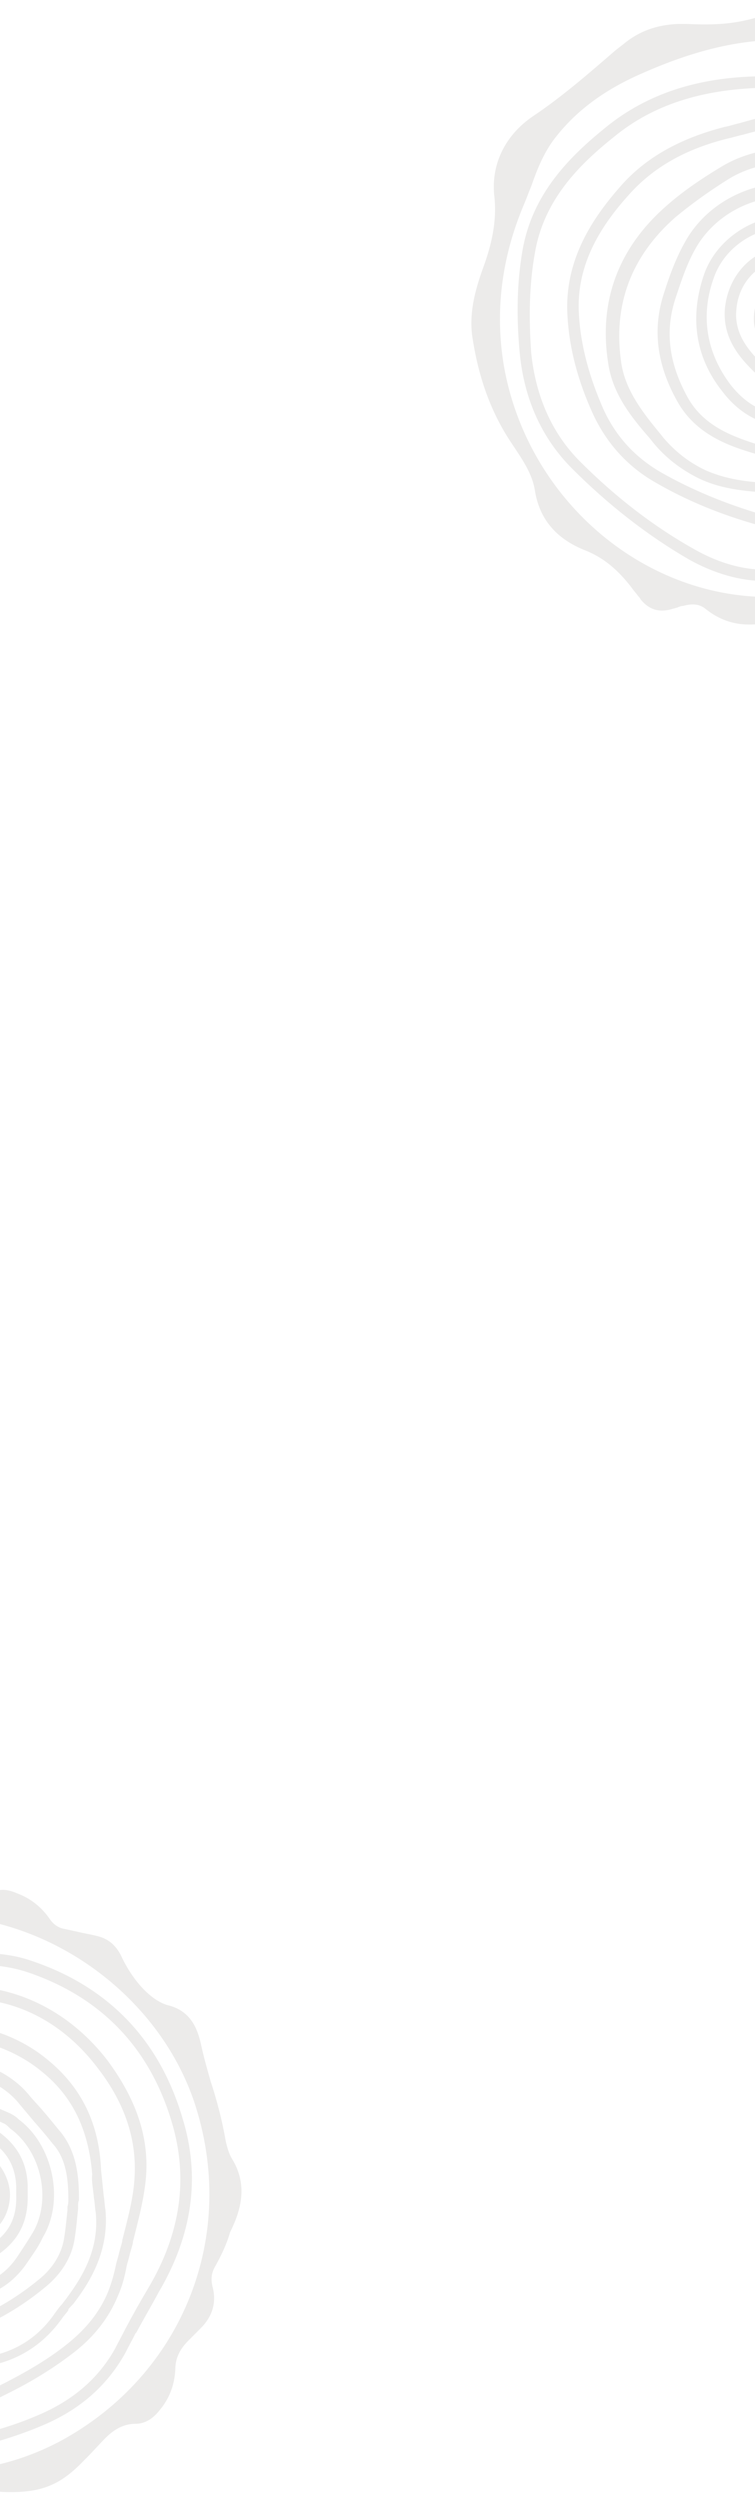 <svg width="375" height="1241" viewBox="0 0 375 1241" fill="none" xmlns="http://www.w3.org/2000/svg">
<g opacity="0.5">
<path d="M115.171 1071.47C113.854 1069.27 112.976 1066.62 112.098 1062.66C110.341 1052.53 107.707 1042.41 104.634 1033.16C102.878 1026.99 101.122 1020.83 99.805 1014.66C98.049 1006.74 94.537 997.932 83.122 995.29C78.732 993.969 74.781 990.886 71.707 987.804C66.439 982.52 62.488 975.915 59.854 970.19C57.219 965.347 53.707 962.264 48 960.943C44.488 960.062 41.415 959.622 37.902 958.741C35.707 958.301 33.951 957.861 31.756 957.42C29.122 956.98 26.488 955.219 24.732 952.577C20.78 946.852 15.512 942.449 8.488 939.807C5.415 938.486 1.024 937.165 -2.488 938.926C-6 940.687 -9.073 939.807 -12.585 938.045C-13.902 937.605 -14.78 936.724 -16.098 936.284C-18.732 934.963 -20.927 933.642 -23.561 932.321C-27.951 930.56 -31.902 931 -34.976 934.523C-38.488 937.605 -43.317 939.807 -49.903 941.128C-59.561 943.33 -69.219 943.33 -78.878 942.889H-82.829C-82.829 942.889 -82.829 942.889 -83.268 942.889C-93.805 943.33 -102.585 946.412 -110.488 953.017L-114.439 956.099C-127.171 967.108 -140.781 978.997 -155.268 988.685C-168.878 997.932 -175.902 1012.02 -174.585 1027.43C-172.829 1041.09 -176.342 1053.41 -179.415 1062.22C-183.805 1074.11 -186.878 1085.12 -185.561 1097.01C-182.488 1118.59 -175.902 1136.2 -165.805 1151.17L-164.927 1152.49C-160.537 1159.1 -155.707 1166.14 -154.39 1174.07C-152.195 1188.6 -143.854 1198.29 -129.805 1204.01C-120.585 1207.53 -113.122 1213.7 -106.098 1222.95C-105.22 1224.27 -103.902 1225.59 -103.024 1226.91C-102.585 1227.35 -102.146 1227.79 -101.707 1228.67C-97.317 1233.95 -92.049 1235.28 -85.463 1233.07C-85.024 1233.07 -84.146 1232.63 -83.707 1232.63C-82.829 1232.19 -81.512 1231.75 -80.634 1231.75C-75.805 1230.43 -72.293 1230.87 -69.219 1233.51C-63.073 1238.36 -56.049 1241 -48.146 1241C-46.39 1241 -44.195 1241 -42.439 1240.56C-37.61 1239.68 -33.219 1238.8 -28.829 1237.92C-26.195 1237.48 -23.122 1236.6 -20.488 1236.16C-16.098 1235.28 -11.268 1234.39 -6.878 1235.72C-2.927 1236.6 0.585 1237.04 4.537 1237.04H5.415C21.22 1237.04 30.439 1233.07 41.415 1221.62L43.171 1219.86C46.244 1216.78 49.317 1213.26 52.39 1210.18C57.219 1205.33 62.049 1203.13 67.317 1203.13C71.707 1203.13 75.659 1200.93 79.171 1196.53C84 1190.8 86.634 1184.2 87.073 1176.27C87.073 1170.55 89.268 1166.14 93.659 1161.74C94.976 1160.42 96.293 1159.1 97.61 1157.78C98.488 1156.89 98.927 1156.45 99.805 1155.57C105.512 1149.85 107.707 1142.8 105.512 1134.88C104.634 1130.91 105.073 1127.83 107.268 1124.31C109.902 1119.47 112.537 1114.18 114.293 1108.02C120 1096.57 123.073 1084.24 115.171 1071.47ZM29.561 1211.94C9.366 1222.51 -11.707 1227.35 -38.049 1227.35C-101.707 1227.35 -158.342 1178.03 -169.756 1112.42C-174.146 1086 -171.073 1059.14 -159.659 1032.28C-158.342 1029.2 -157.463 1026.55 -156.146 1023.47C-153.073 1014.66 -149.561 1005.86 -143.415 998.372C-132.878 985.162 -118.829 975.034 -100.39 967.108C-75.366 956.099 -53.415 950.815 -32.342 950.815C-31.902 950.815 -31.024 950.815 -30.585 950.815C25.171 951.696 78.293 990.446 96.293 1042.85C118.683 1109.34 91.024 1178.91 29.561 1211.94Z" fill="#D9D8D6"/>
<path d="M15.512 973.273C4.097 969.31 -6.878 969.31 -18.293 969.31C-21.366 969.31 -24.878 969.31 -27.951 968.869H-36.732C-38.488 968.869 -40.244 968.869 -42.439 968.869C-73.61 969.31 -98.634 977.676 -118.829 993.969C-136.829 1008.5 -155.707 1026.99 -160.537 1055.62C-163.171 1071.03 -163.61 1087.76 -161.854 1106.26C-159.659 1129.15 -150.878 1148.53 -135.951 1163.5C-117.951 1181.55 -98.195 1196.97 -77.561 1208.86C-64.829 1215.9 -52.098 1219.42 -39.805 1219.42C-34.976 1219.42 -30.585 1218.98 -26.195 1218.1C-12.146 1215.02 4.097 1211.06 19.902 1204.45C39.219 1196.53 52.829 1184.64 62.049 1168.34C63.805 1164.82 65.561 1161.74 67.317 1158.22L67.756 1157.78C71.268 1151.17 75.219 1144.57 78.732 1137.96C95.415 1109.78 99.805 1080.72 90.585 1051.21C79.171 1012.46 53.707 986.043 15.512 973.273ZM73.902 1135.32C69.951 1141.92 66 1148.97 62.488 1155.57C60.732 1159.1 58.976 1162.18 57.219 1165.7C48.878 1180.67 36.146 1191.68 18.146 1199.17C2.78 1205.77 -13.024 1209.3 -27.073 1212.38C-42.439 1215.9 -58.683 1212.82 -74.488 1204.01C-95.122 1192.56 -114.439 1177.59 -132 1159.98C-146.049 1145.89 -153.951 1127.39 -156.146 1106.26C-157.464 1087.76 -157.025 1071.91 -154.39 1056.94C-150 1030.08 -132 1012.46 -114.878 998.812C-95.561 982.96 -71.415 975.474 -42 974.594C-40.244 974.594 -38.488 974.594 -36.732 974.594H-27.951C-24.439 974.594 -21.366 974.594 -17.854 975.034C-7.317 975.034 3.219 975.474 13.756 978.997C50.195 991.327 74.341 1016.43 85.317 1053.41C93.659 1081.16 89.707 1108.46 73.902 1135.32Z" fill="#D9D8D6"/>
<path d="M-12.585 986.043C-29.707 985.602 -42 989.125 -52.976 992.207C-55.171 992.648 -57.366 993.528 -60 993.969C-82.39 999.693 -99.512 1009.38 -111.805 1023.47C-124.976 1038.44 -139.902 1059.58 -138.146 1087.76C-137.268 1104.05 -132.878 1120.35 -125.415 1136.64C-118.829 1150.73 -108.732 1162.18 -95.122 1170.11C-79.317 1179.35 -62.195 1186.4 -43.317 1191.68C-35.854 1193.88 -29.268 1194.76 -22.683 1194.76C-13.902 1194.76 -5.561 1193 1.902 1189.04C16.39 1181.99 27.366 1174.95 37.024 1167.46C47.122 1159.54 54.146 1150.29 58.537 1139.72C60.732 1134.88 62.049 1129.59 62.927 1124.75C63.366 1122.99 63.805 1121.67 64.244 1119.91C64.683 1117.7 65.561 1115.5 66 1113.3V1112.86C68.634 1102.29 71.707 1091.28 72.585 1079.84C73.902 1060.02 67.317 1041.53 53.268 1022.59C36.585 1001.01 13.317 987.804 -12.585 986.043ZM66.878 1079.84C66.439 1090.84 63.366 1101.41 60.732 1111.98V1112.42C60.293 1114.62 59.415 1116.82 58.976 1119.03C58.537 1120.79 58.097 1122.11 57.658 1123.87C56.781 1128.27 55.463 1133.12 53.707 1137.52C49.756 1147.21 43.171 1155.57 33.951 1163.06C24.732 1170.55 13.756 1177.15 -0.293 1184.2C-7.317 1187.72 -14.78 1189.04 -22.683 1189.04C-28.829 1189.04 -34.976 1188.16 -41.561 1186.4C-59.561 1181.11 -76.683 1174.07 -92.049 1165.26C-104.781 1157.78 -114 1147.65 -120.146 1134.44C-127.171 1118.59 -131.561 1102.73 -132.439 1087.32C-134.195 1061.34 -120.146 1041.53 -107.415 1027.43C-95.561 1014.22 -79.756 1004.98 -58.244 999.693C-56.049 999.253 -53.415 998.372 -51.219 997.932C-41.561 995.29 -30.146 992.207 -15.22 992.207C-14.341 992.207 -13.463 992.207 -12.585 992.207C11.561 993.528 33.073 1005.86 48.878 1026.99C62.049 1044.17 67.756 1061.78 66.878 1079.84Z" fill="#D9D8D6"/>
<path d="M23.854 1022.59C10.244 1011.14 -8.195 1004.54 -26.634 1004.54C-39.366 1004.54 -51.658 1007.62 -61.756 1013.78C-72.732 1020.39 -81.512 1026.55 -88.976 1033.16C-112.683 1053.86 -122.78 1080.28 -117.951 1111.1C-115.756 1126.51 -106.537 1137.96 -97.317 1148.53L-95.561 1150.73C-89.415 1158.22 -81.951 1163.94 -73.171 1168.34C-60.439 1174.51 -47.268 1174.95 -34.537 1175.83H-31.024H-25.756C-24.439 1175.83 -23.561 1175.83 -22.244 1175.83H-20.927C1.902 1175.83 19.024 1167.46 30.878 1150.73C31.756 1149.41 33.073 1148.09 33.951 1146.77V1146.33C34.829 1145.01 36.146 1144.12 37.024 1142.8C45.366 1131.8 54.146 1116.82 52.39 1097.01C51.951 1094.81 51.951 1092.16 51.512 1089.96C51.073 1085.56 50.634 1081.16 50.195 1077.19C49.317 1054.3 40.537 1036.24 23.854 1022.59ZM46.683 1091.28C47.122 1093.49 47.122 1096.13 47.561 1098.33C49.317 1116.38 40.976 1130.03 33.512 1140.16C32.634 1141.48 31.756 1142.36 30.878 1143.68C29.561 1145.01 28.683 1146.33 27.366 1148.09C16.829 1163.5 1.463 1170.99 -19.61 1170.99H-20.927C-22.244 1170.99 -23.122 1170.99 -24.439 1170.99H-29.707H-33.219C-45.512 1170.55 -57.805 1169.66 -69.659 1164.38C-78 1160.42 -84.585 1155.13 -90.293 1148.53L-92.049 1146.33C-100.39 1136.2 -109.171 1125.19 -111.366 1111.54C-115.756 1082.48 -106.537 1058.26 -84.585 1038.88C-77.122 1032.72 -68.781 1026.55 -58.244 1019.95C-49.024 1014.22 -38.049 1011.58 -26.195 1011.58C-9.073 1011.58 8.049 1017.75 20.78 1028.32C36.146 1040.64 44.049 1057.38 45.805 1079.39C45.366 1082.48 46.244 1086.44 46.683 1091.28Z" fill="#D9D8D6"/>
<path d="M21.658 1048.13C19.463 1045.49 16.829 1042.85 14.634 1040.2C5.415 1028.76 -10.39 1021.71 -27.512 1021.71C-48.586 1021.71 -67.463 1031.84 -78 1048.13C-83.707 1057.38 -87.22 1067.07 -90.293 1076.75C-96 1094.37 -93.805 1111.98 -83.707 1130.03C-74.488 1146.77 -57.805 1152.49 -44.195 1156.45C-39.366 1158.22 -34.098 1159.1 -28.829 1159.1C-22.683 1159.1 -16.537 1157.78 -10.829 1155.57C1.024 1150.73 12.439 1143.68 22.976 1134.88C30.439 1128.71 35.707 1120.35 37.024 1111.54C37.902 1106.26 38.341 1100.53 38.78 1096.57V1095.25C38.78 1094.37 38.78 1093.05 39.219 1092.16V1091.28C39.219 1081.16 38.341 1068.83 30.439 1058.7C27.805 1055.62 24.732 1051.65 21.658 1048.13ZM33.951 1091.72C33.951 1093.05 33.951 1093.93 33.512 1095.25V1097.01C33.073 1100.97 32.634 1106.26 31.756 1111.54C30.439 1119.03 26.049 1126.07 19.463 1131.36C9.366 1139.72 -1.61 1146.33 -13.024 1151.17C-22.244 1155.13 -32.342 1155.13 -42.439 1152.05C-54.732 1148.09 -70.098 1143.24 -78.439 1128.27C-87.659 1111.54 -89.854 1095.69 -84.585 1079.39C-81.512 1070.15 -78.439 1060.46 -73.171 1052.09C-63.512 1037.12 -46.39 1028.32 -27.512 1028.32C-12.146 1028.32 1.902 1034.48 9.805 1044.61C12 1047.25 14.634 1050.33 16.829 1052.97C19.902 1056.5 22.976 1060.02 26.049 1063.98C33.073 1071.47 33.951 1082.48 33.951 1091.72Z" fill="#D9D8D6"/>
<path d="M9.366 1052.09C8.049 1050.77 6.732 1049.89 4.976 1049.01C1.902 1047.69 -1.171 1046.37 -3.805 1045.05C-6 1044.17 -8.195 1043.29 -10.39 1041.97C-16.098 1039.32 -21.805 1038 -27.951 1038C-46.39 1038 -63.951 1049.89 -70.098 1066.62C-77.561 1087.76 -74.927 1108.02 -61.317 1125.19C-52.976 1136.2 -42 1142.36 -29.707 1142.36C-28.829 1142.36 -27.512 1142.36 -27.073 1142.36C-8.195 1142.36 4.537 1136.2 13.317 1123.43C15.951 1119.47 19.024 1115.5 21.22 1110.66C32.195 1092.61 26.488 1064.86 9.366 1052.09ZM16.39 1108.02C13.756 1112.42 11.122 1116.38 8.488 1120.35C1.024 1131.36 -10.39 1136.64 -27.512 1136.64C-28.39 1136.64 -29.268 1136.64 -30.146 1136.64C-40.683 1136.64 -49.903 1131.36 -57.366 1121.67C-69.22 1105.82 -72.293 1087.32 -65.268 1068.39C-60 1053.86 -45.073 1043.73 -28.829 1043.73C-23.561 1043.73 -18.293 1045.05 -13.902 1046.81C-11.707 1047.69 -9.512 1048.57 -7.317 1049.89C-4.244 1051.21 -1.171 1052.53 1.463 1053.86C2.78 1054.3 3.659 1055.18 4.537 1056.06L4.976 1056.5C20.78 1067.95 25.61 1092.16 16.39 1108.02Z" fill="#D9D8D6"/>
<path d="M-3.805 1056.06C-8.634 1053.41 -13.903 1051.65 -19.61 1051.65C-24.878 1051.65 -29.268 1052.53 -34.098 1053.86C-48.586 1056.94 -58.683 1069.27 -60 1084.68C-60.878 1097.89 -53.854 1107.14 -46.829 1114.18C-39.805 1121.67 -29.707 1126.07 -20.488 1126.07C-16.098 1126.07 -12.146 1125.19 -8.195 1123.43C7.61 1115.5 14.195 1104.93 13.756 1089.08V1084.68C13.317 1072.35 7.61 1063.1 -3.805 1056.06ZM-10.829 1118.14C-13.903 1119.47 -16.976 1120.35 -20.488 1120.35C-28.39 1120.35 -36.732 1116.38 -42.878 1110.22C-49.464 1103.61 -55.171 1095.69 -54.293 1085.12C-53.415 1072.35 -45.073 1062.66 -32.781 1059.58C-28.39 1058.7 -24 1057.82 -19.61 1057.82C-14.781 1057.82 -10.829 1059.14 -6.878 1061.34C3.219 1067.07 7.61 1074.99 8.049 1085.12V1089.52C8.488 1102.73 3.219 1111.1 -10.829 1118.14Z" fill="#D9D8D6"/>
<path d="M-19.61 1063.98H-20.049C-32.781 1063.98 -45.073 1075.43 -45.512 1087.76C-45.951 1093.93 -43.756 1100.09 -39.366 1104.49C-34.537 1109.78 -27.512 1112.42 -19.61 1112.86H-18.732C-5.122 1112.86 4.976 1102.73 4.976 1089.08C4.537 1076.31 -6.878 1064.42 -19.61 1063.98ZM-19.171 1107.14H-20.049C-26.195 1107.14 -31.902 1104.49 -35.415 1100.53C-38.488 1097.01 -40.244 1092.61 -40.244 1088.2C-39.805 1078.95 -30.146 1070.15 -20.488 1070.15H-20.049C-10.39 1070.59 -1.61 1079.84 -1.61 1089.52C-1.61 1099.65 -9.073 1107.14 -19.171 1107.14Z" fill="#D9D8D6"/>
</g>
<g opacity="0.5">
<path d="M535.171 140.469C533.854 138.267 532.976 135.625 532.098 131.662C530.341 121.534 527.707 111.406 524.634 102.159C522.878 95.994 521.122 89.829 519.805 83.665C518.049 75.739 514.537 66.932 503.122 64.29C498.732 62.969 494.78 59.886 491.707 56.804C486.439 51.52 482.488 44.915 479.854 39.19C477.219 34.347 473.707 31.264 468 29.943C464.488 29.062 461.415 28.622 457.902 27.741C455.707 27.301 453.951 26.861 451.756 26.42C449.122 25.98 446.488 24.219 444.732 21.577C440.78 15.852 435.512 11.449 428.488 8.807C425.415 7.486 421.024 6.165 417.512 7.926C414 9.687 410.927 8.807 407.415 7.045C406.098 6.605 405.219 5.724 403.902 5.284C401.268 3.963 399.073 2.642 396.439 1.321C392.049 -0.44 388.098 -2.15471e-05 385.024 3.523C381.512 6.605 376.683 8.807 370.098 10.128C360.439 12.329 350.78 12.329 341.122 11.889H337.171C337.171 11.889 337.171 11.889 336.732 11.889C326.195 12.329 317.415 15.412 309.512 22.017L305.561 25.099C292.829 36.108 279.219 47.997 264.732 57.685C251.122 66.932 244.098 81.023 245.415 96.435C247.171 110.085 243.658 122.415 240.585 131.222C236.195 143.111 233.122 154.119 234.439 166.008C237.512 187.585 244.098 205.199 254.195 220.17L255.073 221.491C259.463 228.097 264.293 235.142 265.61 243.068C267.805 257.599 276.146 267.287 290.195 273.011C299.415 276.534 306.878 282.699 313.902 291.946C314.78 293.267 316.098 294.588 316.976 295.909C317.415 296.349 317.854 296.79 318.293 297.67C322.683 302.954 327.951 304.276 334.537 302.074C334.976 302.074 335.854 301.633 336.293 301.633C337.171 301.193 338.488 300.753 339.366 300.753C344.195 299.432 347.707 299.872 350.78 302.514C356.927 307.358 363.951 310 371.854 310C373.61 310 375.805 310 377.561 309.56C382.39 308.679 386.78 307.798 391.171 306.918C393.805 306.477 396.878 305.597 399.512 305.156C403.902 304.276 408.732 303.395 413.122 304.716C417.073 305.597 420.585 306.037 424.537 306.037H425.415C441.219 306.037 450.439 302.074 461.415 290.625L463.171 288.864C466.244 285.781 469.317 282.259 472.39 279.176C477.219 274.332 482.049 272.131 487.317 272.131C491.707 272.131 495.659 269.929 499.171 265.526C504 259.801 506.634 253.196 507.073 245.27C507.073 239.545 509.268 235.142 513.659 230.739C514.976 229.418 516.293 228.097 517.61 226.776C518.488 225.895 518.927 225.455 519.805 224.574C525.512 218.849 527.707 211.804 525.512 203.878C524.634 199.915 525.073 196.832 527.268 193.31C529.902 188.466 532.537 183.182 534.293 177.017C540 165.568 543.073 153.239 535.171 140.469ZM449.561 280.937C429.366 291.506 408.293 296.349 381.951 296.349C318.293 296.349 261.658 247.031 250.244 181.42C245.854 155 248.927 128.139 260.341 101.278C261.658 98.196 262.537 95.554 263.854 92.472C266.927 83.665 270.439 74.858 276.585 67.372C287.122 54.162 301.171 44.034 319.61 36.108C344.634 25.099 366.585 19.815 387.659 19.815C388.098 19.815 388.976 19.815 389.415 19.815C445.171 20.696 498.293 59.446 516.293 111.847C538.683 178.338 511.024 247.912 449.561 280.937Z" fill="#D9D8D6"/>
<path d="M435.512 42.273C424.097 38.31 413.122 38.31 401.707 38.31C398.634 38.31 395.122 38.31 392.049 37.869H383.268C381.512 37.869 379.756 37.869 377.561 37.869C346.39 38.31 321.366 46.676 301.171 62.969C283.171 77.5 264.293 95.994 259.463 124.617C256.829 140.028 256.39 156.761 258.146 175.256C260.341 198.153 269.122 217.528 284.049 232.5C302.049 250.554 321.805 265.966 342.439 277.855C355.171 284.901 367.902 288.423 380.195 288.423C385.024 288.423 389.415 287.983 393.805 287.102C407.854 284.02 424.097 280.057 439.902 273.452C459.219 265.526 472.829 253.636 482.049 237.344C483.805 233.821 485.561 230.739 487.317 227.216L487.756 226.776C491.268 220.171 495.219 213.565 498.732 206.96C515.415 178.778 519.805 149.716 510.585 120.213C499.171 81.463 473.707 55.043 435.512 42.273ZM493.902 204.318C489.951 210.923 486 217.969 482.488 224.574C480.732 228.097 478.976 231.179 477.219 234.702C468.878 249.673 456.146 260.682 438.146 268.168C422.78 274.773 406.976 278.296 392.927 281.378C377.561 284.901 361.317 281.818 345.512 273.011C324.878 261.563 305.561 246.591 288 228.977C273.951 214.886 266.049 196.392 263.854 175.256C262.536 156.761 262.975 140.909 265.61 125.938C270 99.077 288 81.463 305.122 67.813C324.439 51.96 348.585 44.474 378 43.594C379.756 43.594 381.512 43.594 383.268 43.594H392.049C395.561 43.594 398.634 43.594 402.146 44.034C412.683 44.034 423.219 44.474 433.756 47.997C470.195 60.327 494.341 85.426 505.317 122.415C513.658 150.156 509.707 177.457 493.902 204.318Z" fill="#D9D8D6"/>
<path d="M407.415 55.043C390.293 54.602 378 58.125 367.024 61.207C364.829 61.648 362.634 62.528 360 62.969C337.61 68.693 320.488 78.381 308.195 92.472C295.024 107.443 280.098 128.58 281.854 156.761C282.732 173.054 287.122 189.347 294.585 205.639C301.171 219.73 311.268 231.179 324.878 239.105C340.683 248.352 357.805 255.398 376.683 260.682C384.146 262.883 390.732 263.764 397.317 263.764C406.098 263.764 414.439 262.003 421.902 258.04C436.39 250.994 447.366 243.949 457.024 236.463C467.122 228.537 474.146 219.29 478.537 208.722C480.732 203.878 482.049 198.594 482.927 193.75C483.366 191.989 483.805 190.668 484.244 188.906C484.683 186.705 485.561 184.503 486 182.301V181.861C488.634 171.293 491.707 160.284 492.585 148.835C493.902 129.02 487.317 110.526 473.268 91.591C456.585 70.014 433.317 56.804 407.415 55.043ZM486.878 148.835C486.439 159.844 483.366 170.412 480.732 180.98V181.42C480.293 183.622 479.415 185.824 478.976 188.026C478.537 189.787 478.098 191.108 477.659 192.869C476.78 197.273 475.463 202.116 473.707 206.52C469.756 216.207 463.171 224.574 453.951 232.06C444.732 239.545 433.756 246.151 419.707 253.196C412.683 256.719 405.219 258.04 397.317 258.04C391.171 258.04 385.024 257.159 378.439 255.398C360.439 250.114 343.317 243.068 327.951 234.261C315.219 226.776 306 216.648 299.854 203.437C292.829 187.585 288.439 171.733 287.561 156.321C285.805 130.341 299.854 110.526 312.585 96.435C324.439 83.224 340.244 73.977 361.756 68.693C363.951 68.253 366.585 67.372 368.78 66.932C378.439 64.29 389.854 61.207 404.78 61.207C405.659 61.207 406.537 61.207 407.415 61.207C431.561 62.528 453.073 74.858 468.878 95.994C482.049 113.168 487.756 130.781 486.878 148.835Z" fill="#D9D8D6"/>
<path d="M443.854 91.591C430.244 80.142 411.805 73.537 393.366 73.537C380.634 73.537 368.341 76.619 358.244 82.784C347.268 89.389 338.488 95.554 331.024 102.159C307.317 122.855 297.22 149.276 302.049 180.099C304.244 195.511 313.463 206.96 322.683 217.528L324.439 219.73C330.585 227.216 338.049 232.94 346.829 237.344C359.561 243.508 372.732 243.949 385.463 244.829H388.976H394.244C395.561 244.829 396.439 244.829 397.756 244.829H399.073C421.902 244.829 439.024 236.463 450.878 219.73C451.756 218.409 453.073 217.088 453.951 215.767V215.327C454.829 214.006 456.146 213.125 457.024 211.804C465.366 200.795 474.146 185.824 472.39 166.008C471.951 163.807 471.951 161.165 471.512 158.963C471.073 154.56 470.634 150.156 470.195 146.193C469.317 123.295 460.537 105.241 443.854 91.591ZM466.683 160.284C467.122 162.486 467.122 165.128 467.561 167.329C469.317 185.383 460.976 199.034 453.512 209.162C452.634 210.483 451.756 211.364 450.878 212.685C449.561 214.006 448.683 215.327 447.366 217.088C436.829 232.5 421.463 239.986 400.39 239.986H399.073C397.756 239.986 396.878 239.986 395.561 239.986H390.293H386.78C374.488 239.545 362.195 238.665 350.341 233.381C342 229.418 335.415 224.133 329.707 217.528L327.951 215.327C319.61 205.199 310.829 194.19 308.634 180.54C304.244 151.477 313.463 127.258 335.415 107.883C342.878 101.719 351.22 95.554 361.756 88.949C370.976 83.224 381.951 80.582 393.805 80.582C410.927 80.582 428.049 86.747 440.78 97.315C456.146 109.645 464.049 126.378 465.805 148.395C465.366 151.477 466.244 155.44 466.683 160.284Z" fill="#D9D8D6"/>
<path d="M441.658 117.131C439.463 114.489 436.829 111.847 434.634 109.205C425.415 97.756 409.61 90.71 392.488 90.71C371.415 90.71 352.536 100.838 342 117.131C336.293 126.378 332.78 136.065 329.707 145.753C324 163.366 326.195 180.98 336.293 199.034C345.512 215.767 362.195 221.491 375.805 225.454C380.634 227.216 385.902 228.096 391.171 228.096C397.317 228.096 403.463 226.775 409.171 224.574C421.024 219.73 432.439 212.685 442.976 203.878C450.439 197.713 455.707 189.347 457.024 180.54C457.902 175.256 458.341 169.531 458.78 165.568V164.247C458.78 163.366 458.78 162.045 459.219 161.165V160.284C459.219 150.156 458.341 137.827 450.439 127.699C447.805 124.616 444.732 120.653 441.658 117.131ZM453.951 160.724C453.951 162.045 453.951 162.926 453.512 164.247V166.008C453.073 169.972 452.634 175.256 451.756 180.54C450.439 188.025 446.049 195.071 439.463 200.355C429.366 208.722 418.39 215.327 406.976 220.17C397.756 224.133 387.658 224.133 377.561 221.051C365.268 217.088 349.902 212.244 341.561 197.273C332.341 180.54 330.146 164.687 335.415 148.395C338.488 139.148 341.561 129.46 346.829 121.094C356.488 106.122 373.61 97.315 392.488 97.315C407.854 97.315 421.902 103.48 429.805 113.608C432 116.25 434.634 119.332 436.829 121.974C439.902 125.497 442.976 129.02 446.049 132.983C453.073 140.469 453.951 151.477 453.951 160.724Z" fill="#D9D8D6"/>
<path d="M429.366 121.094C428.049 119.773 426.732 118.892 424.976 118.011C421.902 116.69 418.829 115.369 416.195 114.048C414 113.167 411.805 112.287 409.61 110.966C403.902 108.324 398.195 107.003 392.049 107.003C373.61 107.003 356.049 118.892 349.902 135.625C342.439 156.761 345.073 177.017 358.683 194.19C367.024 205.199 378 211.364 390.293 211.364C391.171 211.364 392.488 211.364 392.927 211.364C411.805 211.364 424.537 205.199 433.317 192.429C435.951 188.466 439.024 184.503 441.219 179.659C452.195 161.605 446.488 133.863 429.366 121.094ZM436.39 177.017C433.756 181.42 431.122 185.383 428.488 189.346C421.024 200.355 409.61 205.639 392.488 205.639C391.61 205.639 390.732 205.639 389.854 205.639C379.317 205.639 370.098 200.355 362.634 190.667C350.78 174.815 347.707 156.321 354.732 137.386C360 122.855 374.927 112.727 391.171 112.727C396.439 112.727 401.707 114.048 406.098 115.81C408.293 116.69 410.488 117.571 412.683 118.892C415.756 120.213 418.829 121.534 421.463 122.855C422.78 123.295 423.659 124.176 424.537 125.057L424.976 125.497C440.78 136.946 445.61 161.165 436.39 177.017Z" fill="#D9D8D6"/>
<path d="M416.195 125.057C411.366 122.415 406.097 120.653 400.39 120.653C395.122 120.653 390.732 121.534 385.902 122.855C371.415 125.937 361.317 138.267 360 153.679C359.122 166.889 366.146 176.136 373.171 183.182C380.195 190.668 390.293 195.071 399.512 195.071C403.902 195.071 407.854 194.19 411.805 192.429C427.61 184.503 434.195 173.935 433.756 158.082V153.679C433.317 141.349 427.61 132.102 416.195 125.057ZM409.171 187.145C406.097 188.466 403.024 189.347 399.512 189.347C391.61 189.347 383.268 185.383 377.122 179.219C370.536 172.614 364.829 164.687 365.707 154.119C366.585 141.349 374.927 131.662 387.219 128.579C391.61 127.699 396 126.818 400.39 126.818C405.219 126.818 409.171 128.139 413.122 130.341C423.219 136.065 427.61 143.991 428.049 154.119V158.523C428.488 171.733 423.219 180.099 409.171 187.145Z" fill="#D9D8D6"/>
<path d="M400.39 132.983H399.951C387.219 132.983 374.927 144.432 374.488 156.761C374.049 162.926 376.244 169.091 380.634 173.494C385.463 178.778 392.488 181.42 400.39 181.861H401.268C414.878 181.861 424.976 171.733 424.976 158.082C424.537 145.312 413.122 133.423 400.39 132.983ZM400.829 176.136H399.951C393.805 176.136 388.098 173.494 384.585 169.531C381.512 166.008 379.756 161.605 379.756 157.202C380.195 147.955 389.854 139.148 399.512 139.148H399.951C409.61 139.588 418.39 148.835 418.39 158.523C418.39 168.651 410.927 176.136 400.829 176.136Z" fill="#D9D8D6"/>
</g>
</svg>
